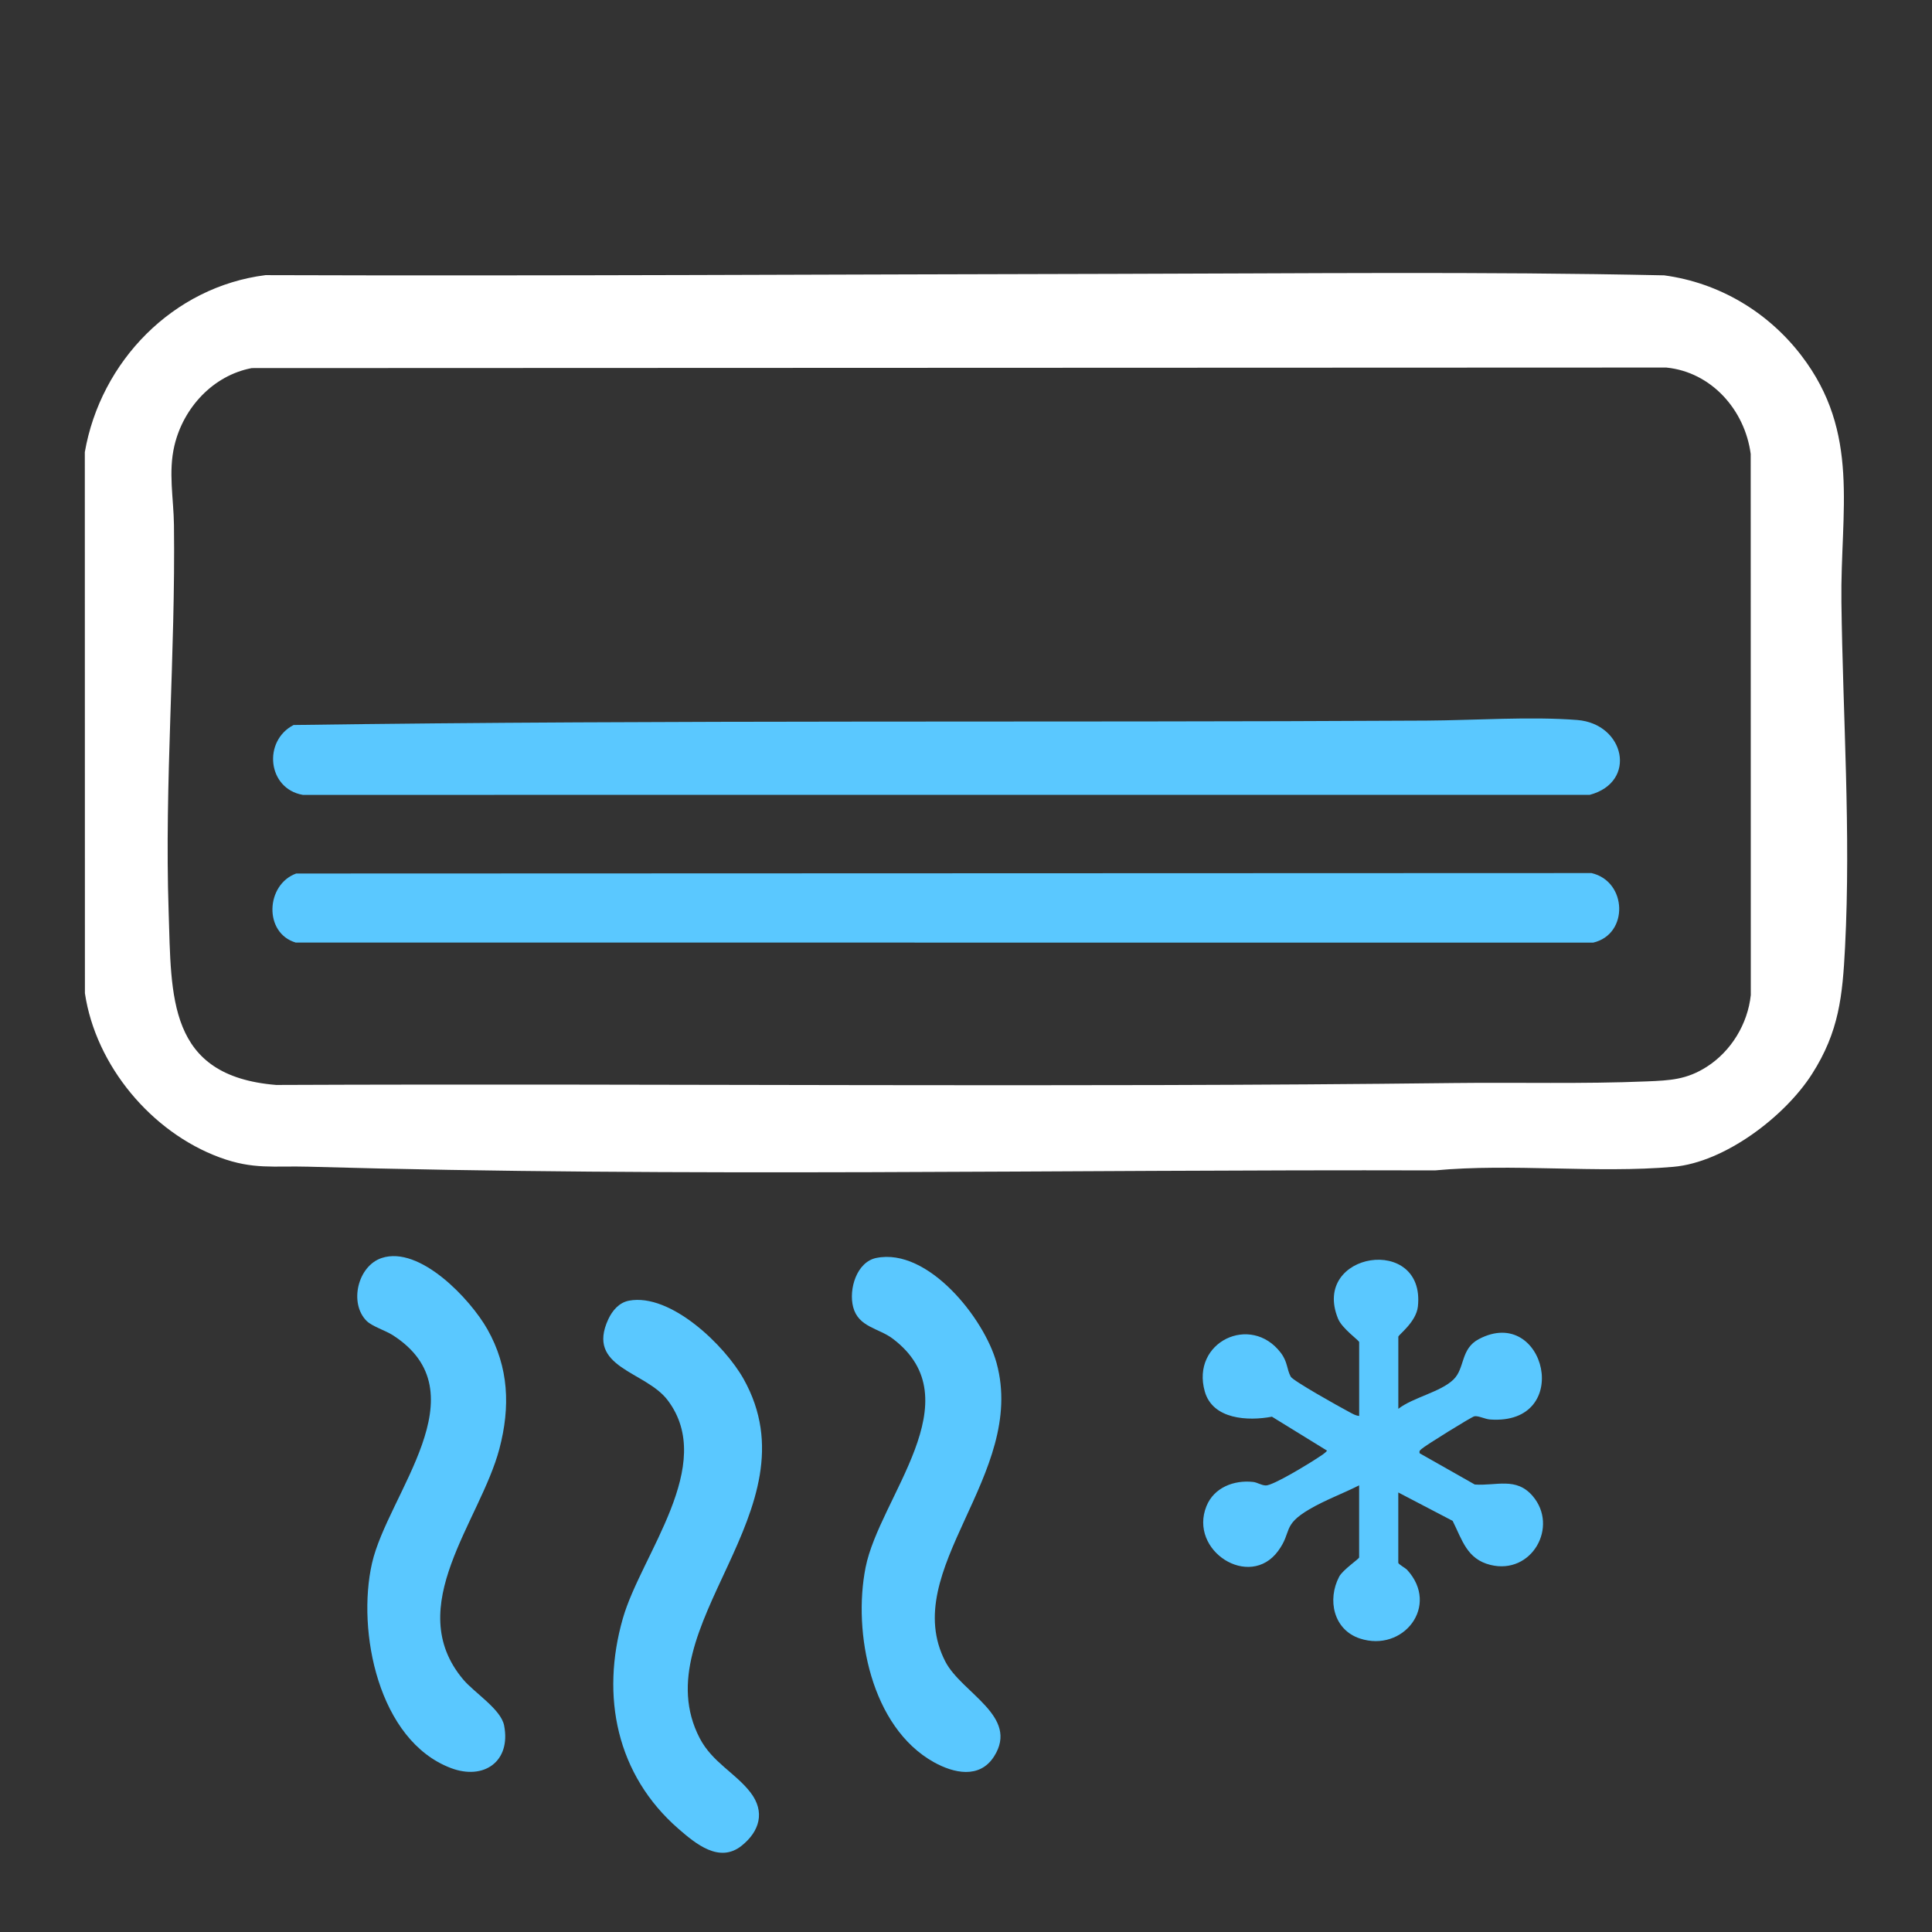 <svg xmlns="http://www.w3.org/2000/svg" id="Layer_1" data-name="Layer 1" viewBox="0 0 1000 1000"><rect x="0" y="0" width="1000" height="1000" fill="#333333" stroke="none"/><defs><style>      .cls-1 {        fill: #fff;      }      .cls-2 {        fill: #5ac8ff;      }    </style></defs><path class="cls-2" d="M723.77,729.2c7.74-5.97,21.9-8.67,28.57-15.18,6.01-5.87,3.52-15.88,13.15-20.93,34.42-18.07,49.26,44.79,5.72,41.63-2.52-.18-6.14-2.06-8.08-1.65-1.57.33-25.81,15.39-27.34,16.91-.77.76-1.3.85-.97,2.24l28.52,16.16c11.12.81,21.41-4.05,29.97,5.96,13.59,15.89-.48,40.93-21.85,35.66-12.17-3-14.58-12.82-19.57-22.8l-28.14-14.7v36.39c0,.72,3.72,2.72,4.6,3.69,17.01,18.6-2.04,42.87-24.46,35.51-13.7-4.5-17-20.09-10.73-32.02,1.84-3.5,10.32-9.23,10.32-9.94v-37.31c-8.44,4.26-17.66,7.62-25.81,12.42-14.26,8.39-8.71,11.5-16.16,21.6-14.8,20.06-46.35-.23-37.06-23.24,3.92-9.71,14.28-13.63,24.15-12.55,2.21.24,4.2,1.75,6.56,1.82,3.77.12,22.74-11.51,27.06-14.41,1.64-1.1,3.38-2.05,4.67-3.6l-28.54-17.58c-12.34,2.34-30.65,1.48-34.76-13.06-7.25-25.62,23.83-40.43,39.35-20,3.63,4.78,3.01,8.43,5.15,12.35,1.17,2.15,25.09,15.53,29.26,17.72,1.9,1,4.01,2.42,6.15,2.6v-38.23c0-.83-8.84-6.97-10.93-12.1-14.16-34.65,45.37-43.81,41.33-6.32-.87,8.06-10.13,14.7-10.13,15.65v37.31Z"></path><path class="cls-2" d="M325.57,673.22c21.62-4.01,49.65,23.25,59.36,40.62,38.11,68.21-52.73,128.02-22.77,185.82,6.49,12.51,18.53,18.04,26.27,28.08s4.76,20.17-4.58,27.62c-11.5,9.18-23.72-.98-32.69-8.78-32.07-27.94-40.31-68.58-28.78-108.87,9.48-33.15,48.76-79.34,23.15-113.03-11.49-15.11-42.4-16.64-30.66-41.88,2.06-4.43,5.6-8.63,10.69-9.57Z"></path><path class="cls-2" d="M453.61,651.11c26.74-5.43,55.91,31.34,62.21,54.36,15.87,57.95-51.01,107.13-26.51,154.56,8.43,16.33,38.5,28.3,25.2,49.12-7.5,11.74-20.93,8.66-31.19,2.93-32.4-18.08-41.99-66.88-35.3-100.74,7.21-36.44,56.06-86.71,14.05-118.45-7.28-5.5-17.77-5.92-20.48-16.37-2.38-9.18,1.78-23.33,12.02-25.42Z"></path><g><path class="cls-1" d="M953.11,311.48c-.59-47.1,9.99-87.43-20.78-127.52-17.31-22.56-42.58-37.62-70.96-41.44-94.29-2.05-188.92-.94-283.33-.77-146.74.27-293.74,1.14-440.59.66-47.9,6.03-85.36,44.6-93.55,91.62l.05,280.06c5.59,37.45,34.41,71.94,69.77,84.99,17.46,6.44,27.99,4.29,45.87,4.8,194.11,5.53,388.86,1.38,583.11,1.92,39.98-3.73,83.64,1.62,123.43-1.85,26.61-2.32,57.71-26.06,71.74-48.01,14.05-21.97,15.82-40.42,17.13-65.78,3.06-59.65-1.14-119.21-1.89-178.68ZM883.44,552.16c-10.44,6.68-18.98,7.07-31.12,7.57-32.95,1.38-66.55.45-99.56.84-203.1,2.41-406.58.15-609.83,1-56.41-4.62-54.18-45.61-55.65-89.9-2.21-66.65,3.6-133.17,2.76-199.9-.17-13.8-3.01-27.4.24-41.14,4.64-19.59,19.95-36.28,40.03-40.11l732.15-.28c23.4,2.33,40.69,21.99,43.7,44.74l.05,280.06c-1.6,14.95-10.12,29.01-22.76,37.11Z"></path><g><path class="cls-2" d="M822.82,411.41l-666.09.02c-18.27-3.18-20.78-27.89-4.76-36.17,195.15-2.76,391.02-1.17,586.35-2.28,24.71-.14,53.88-2.22,78.06-.31,24.61,1.94,31.32,32.12,6.44,38.75Z"></path><path class="cls-2" d="M824.68,487.89l-671.61-.02c-16.68-4.95-15.54-30.01.23-35.74l670.44-.23c18.54,4.26,19.42,31.66.94,35.99Z"></path></g></g><path class="cls-2" d="M189.79,683.75c-9.24-9.21-4.62-28.5,7.77-32.61,19.73-6.54,45.92,21.32,54.72,36.9,11.13,19.71,11.9,40.22,6.22,61.8-9.88,37.54-50.38,81.72-18.82,119.38,5.87,7,19.59,15.42,21.25,23.89,3.64,18.61-10.48,28.49-27.55,22.03-37.61-14.24-48.78-71-40.84-105.97,8.2-36.07,57.25-88.35,10.69-118.13-3.68-2.35-10.68-4.55-13.43-7.3Z"></path></svg>